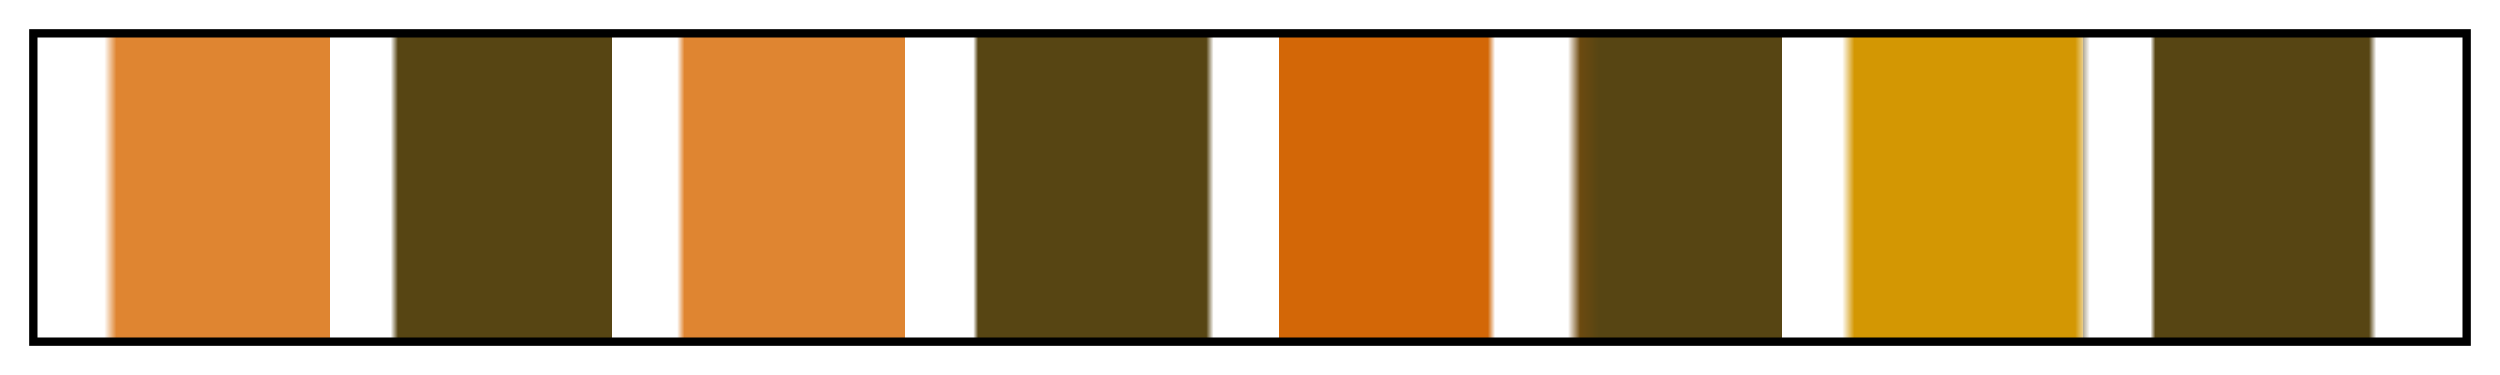 <svg height="45" viewBox="0 0 300 45" width="300" xmlns="http://www.w3.org/2000/svg" xmlns:xlink="http://www.w3.org/1999/xlink"><linearGradient id="a" gradientUnits="objectBoundingBox" spreadMethod="pad" x1="0%" x2="100%" y1="0%" y2="0%"><stop offset="0" stop-color="#df8531" stop-opacity="0"/><stop offset=".028" stop-color="#df8531" stop-opacity="0"/><stop offset=".033" stop-color="#df8531"/><stop offset=".121" stop-color="#df8531"/><stop offset=".121" stop-color="#df8531" stop-opacity="0"/><stop offset=".138" stop-color="#df8531" stop-opacity="0"/><stop offset=".143" stop-color="#574513" stop-opacity="0"/><stop offset=".146" stop-color="#574513" stop-opacity="0"/><stop offset=".149" stop-color="#574513"/><stop offset=".237" stop-color="#574513"/><stop offset=".237" stop-color="#574513" stop-opacity="0"/><stop offset=".242" stop-color="#574513" stop-opacity="0"/><stop offset=".242" stop-color="#df8531" stop-opacity="0"/><stop offset=".264" stop-color="#df8531" stop-opacity="0"/><stop offset=".267" stop-color="#df8531"/><stop offset=".358" stop-color="#df8531"/><stop offset=".358" stop-color="#df8531" stop-opacity="0"/><stop offset=".375" stop-color="#df8531" stop-opacity="0"/><stop offset=".383" stop-color="#574513" stop-opacity="0"/><stop offset=".386" stop-color="#574513" stop-opacity="0"/><stop offset=".388" stop-color="#574513"/><stop offset=".482" stop-color="#574513"/><stop offset=".485" stop-color="#574513" stop-opacity="0"/><stop offset=".493" stop-color="#d36707" stop-opacity="0"/><stop offset=".512" stop-color="#d36707" stop-opacity="0"/><stop offset=".512" stop-color="#d36707"/><stop offset=".598" stop-color="#d36707"/><stop offset=".601" stop-color="#cb6507" stop-opacity="0"/><stop offset=".631" stop-color="#7b4e0f" stop-opacity="0"/><stop offset=".636" stop-color="#6c4a10"/><stop offset=".644" stop-color="#574513"/><stop offset=".719" stop-color="#574513"/><stop offset=".719" stop-color="#574513" stop-opacity="0"/><stop offset=".727" stop-color="#574513" stop-opacity="0"/><stop offset=".73" stop-color="#d39703" stop-opacity="0"/><stop offset=".744" stop-color="#d39703" stop-opacity="0"/><stop offset=".749" stop-color="#d39703"/><stop offset=".84" stop-color="#d39703"/><stop offset=".843" stop-color="#d39703" stop-opacity=".5"/><stop offset=".843" stop-color="#574513" stop-opacity=".5"/><stop offset=".846" stop-color="#574513" stop-opacity="0"/><stop offset=".871" stop-color="#574513" stop-opacity="0"/><stop offset=".873" stop-color="#574513"/><stop offset=".961" stop-color="#574513"/><stop offset=".964" stop-color="#574513" stop-opacity="0"/><stop offset=".989" stop-color="#574513" stop-opacity="0"/><stop offset="1" stop-color="#574513" stop-opacity="0"/></linearGradient><path d="m4 4h292v37h-292z" fill="url(#a)" stroke="#000"/></svg>
